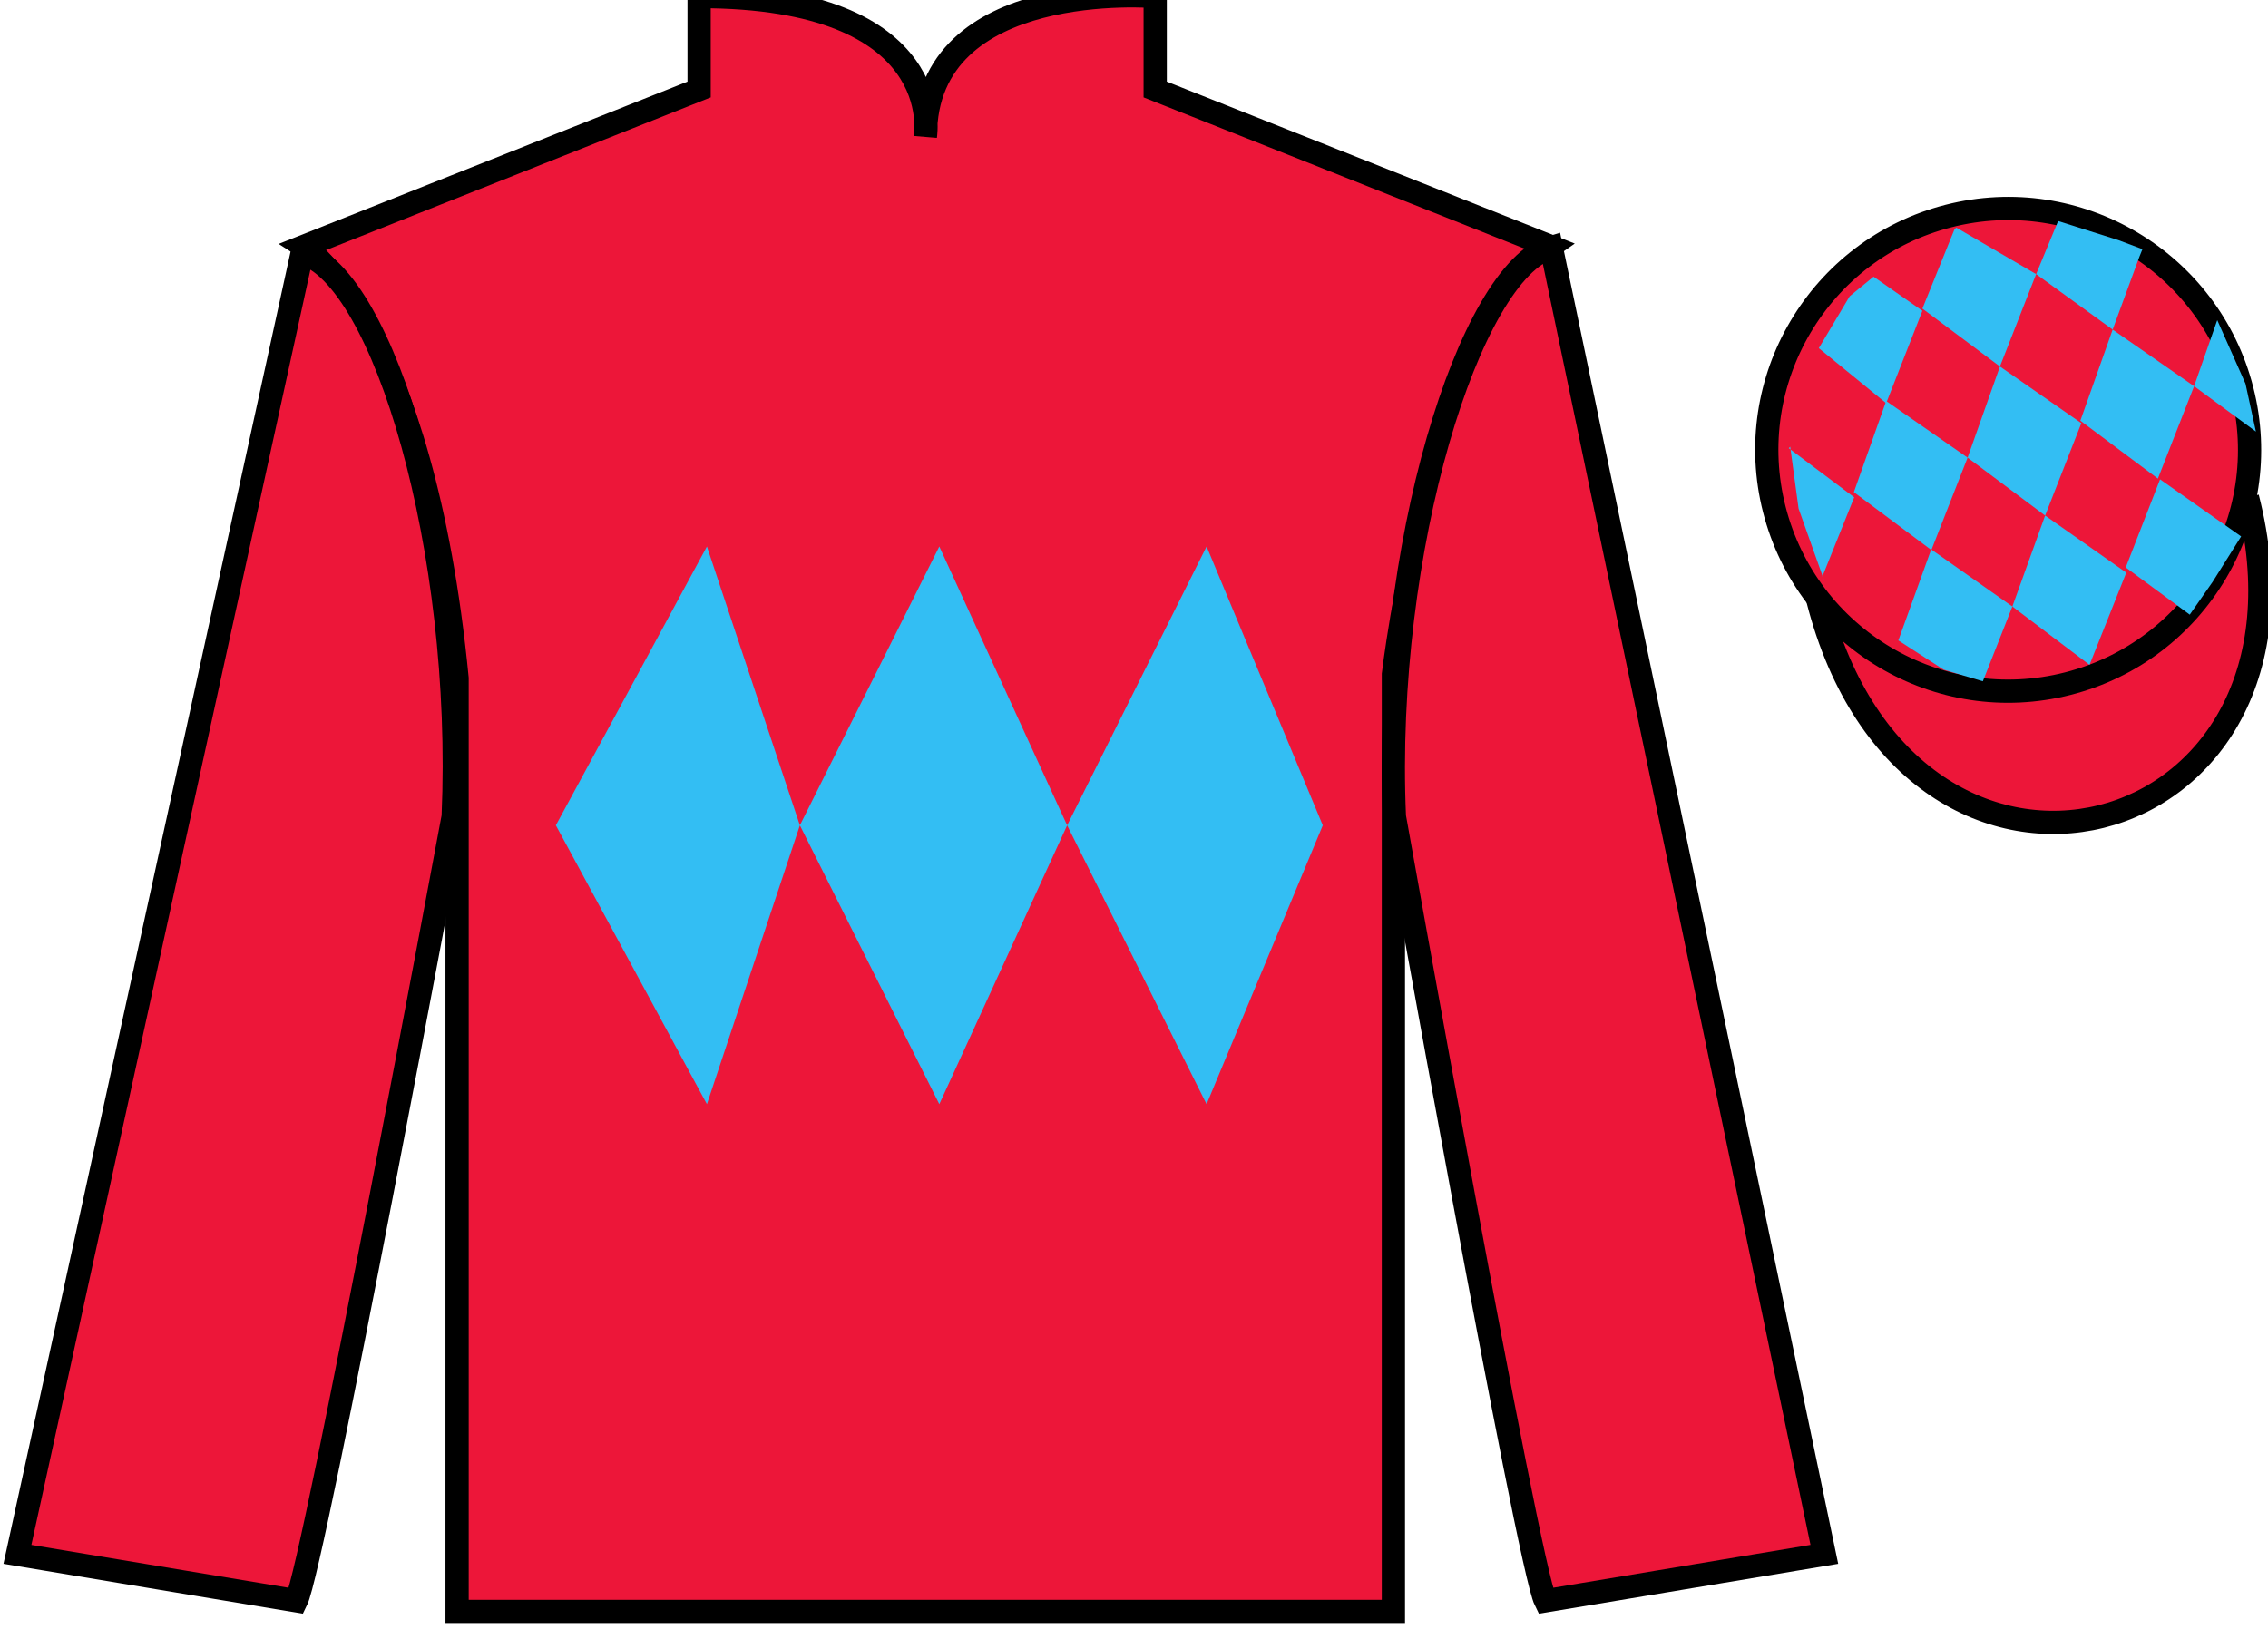 <?xml version="1.0" encoding="UTF-8"?>
<svg xmlns="http://www.w3.org/2000/svg" xmlns:xlink="http://www.w3.org/1999/xlink" width="97.59pt" height="70.52pt" viewBox="0 0 97.59 70.52" version="1.1">
<g id="surface0">
<path style=" stroke:none;fill-rule:nonzero;fill:rgb(92.863%,8.783%,22.277%);fill-opacity:1;" d="M 13.082 10.602 C 13.082 10.602 18.168 13.852 19.668 29.188 C 19.668 29.188 19.668 44.188 19.668 69.352 L 59.957 69.352 L 59.957 29.02 C 59.957 29.02 61.75 14.02 66.707 10.602 L 49.707 3.852 L 49.707 -0.148 C 49.707 -0.148 39.82 -0.98 39.82 5.852 C 39.82 5.852 40.832 -0.148 30.082 -0.148 L 30.082 3.852 L 13.082 10.602 "/>
<path style="fill:none;stroke-width:10;stroke-linecap:butt;stroke-linejoin:miter;stroke:rgb(0%,0%,0%);stroke-opacity:1;stroke-miterlimit:4;" d="M 130.82 599.184 C 130.82 599.184 181.68 566.684 196.68 413.325 C 196.68 413.325 196.68 263.325 196.68 11.684 L 599.57 11.684 L 599.57 415.005 C 599.57 415.005 617.5 565.005 667.07 599.184 L 497.07 666.684 L 497.07 706.684 C 497.07 706.684 398.203 715.005 398.203 646.684 C 398.203 646.684 408.32 706.684 300.82 706.684 L 300.82 666.684 L 130.82 599.184 Z M 130.82 599.184 " transform="matrix(0.1,0,0,-0.1,0,70.52)"/>
<path style=" stroke:none;fill-rule:nonzero;fill:rgb(92.863%,8.783%,22.277%);fill-opacity:1;" d="M 12.75 68.895 C 13.5 67.395 19.5 35.145 19.5 35.145 C 20 23.645 16.5 11.895 13 10.895 L 0.75 66.895 L 12.75 68.895 "/>
<path style="fill:none;stroke-width:10;stroke-linecap:butt;stroke-linejoin:miter;stroke:rgb(0%,0%,0%);stroke-opacity:1;stroke-miterlimit:4;" d="M 127.5 16.255 C 135 31.255 195 353.755 195 353.755 C 200 468.755 165 586.255 130 596.255 L 7.5 36.255 L 127.5 16.255 Z M 127.5 16.255 " transform="matrix(0.1,0,0,-0.1,0,70.52)"/>
<path style=" stroke:none;fill-rule:nonzero;fill:rgb(92.863%,8.783%,22.277%);fill-opacity:1;" d="M 78.5 66.895 L 66.75 10.645 C 63.25 11.645 59.5 23.645 60 35.145 C 60 35.145 65.75 67.395 66.5 68.895 L 78.5 66.895 "/>
<path style="fill:none;stroke-width:10;stroke-linecap:butt;stroke-linejoin:miter;stroke:rgb(0%,0%,0%);stroke-opacity:1;stroke-miterlimit:4;" d="M 785 36.255 L 667.5 598.755 C 632.5 588.755 595 468.755 600 353.755 C 600 353.755 657.5 31.255 665 16.255 L 785 36.255 Z M 785 36.255 " transform="matrix(0.1,0,0,-0.1,0,70.52)"/>
<path style="fill-rule:nonzero;fill:rgb(92.863%,8.783%,22.277%);fill-opacity:1;stroke-width:10;stroke-linecap:butt;stroke-linejoin:miter;stroke:rgb(0%,0%,0%);stroke-opacity:1;stroke-miterlimit:4;" d="M 782.188 447.153 C 821.914 291.528 1005.859 339.106 967.07 491.098 " transform="matrix(0.1,0,0,-0.1,0,70.52)"/>
<path style=" stroke:none;fill-rule:nonzero;fill:rgb(92.863%,8.783%,22.277%);fill-opacity:1;" d="M 88.977 29.422 C 94.535 28.004 97.891 22.348 96.473 16.793 C 95.055 11.234 89.398 7.879 83.844 9.297 C 78.285 10.715 74.93 16.371 76.348 21.926 C 77.766 27.484 83.418 30.84 88.977 29.422 "/>
<path style="fill:none;stroke-width:10;stroke-linecap:butt;stroke-linejoin:miter;stroke:rgb(0%,0%,0%);stroke-opacity:1;stroke-miterlimit:4;" d="M 889.766 410.981 C 945.352 425.161 978.906 481.723 964.727 537.27 C 950.547 592.856 893.984 626.411 838.438 612.231 C 782.852 598.052 749.297 541.489 763.477 485.942 C 777.656 430.356 834.18 396.802 889.766 410.981 Z M 889.766 410.981 " transform="matrix(0.1,0,0,-0.1,0,70.52)"/>
<path style=" stroke:none;fill-rule:nonzero;fill:rgb(20.002%,74.273%,94.984%);fill-opacity:1;" d="M 23.918 35.52 L 30.418 23.52 L 34.418 35.52 L 40.418 23.52 L 45.918 35.52 L 51.918 23.52 L 56.918 35.52 L 51.918 47.52 L 45.918 35.52 L 40.418 47.52 L 34.418 35.52 L 30.418 47.52 L 23.918 35.52 "/>
<path style=" stroke:none;fill-rule:nonzero;fill:rgb(20.002%,74.273%,94.984%);fill-opacity:1;" d="M 80.617 11.906 L 79.59 12.75 L 78.262 14.984 L 81.16 17.352 L 82.719 13.375 L 80.617 11.906 "/>
<path style=" stroke:none;fill-rule:nonzero;fill:rgb(20.002%,74.273%,94.984%);fill-opacity:1;" d="M 84.309 9.871 L 84.172 9.797 L 84.102 9.863 L 82.719 13.281 L 86.055 15.773 L 87.613 11.797 L 84.309 9.871 "/>
<path style=" stroke:none;fill-rule:nonzero;fill:rgb(20.002%,74.273%,94.984%);fill-opacity:1;" d="M 91.148 10.332 L 88.559 9.512 L 87.613 11.797 L 90.906 14.184 L 92.062 11.035 L 92.188 10.723 L 91.148 10.332 "/>
<path style=" stroke:none;fill-rule:nonzero;fill:rgb(20.002%,74.273%,94.984%);fill-opacity:1;" d="M 81.16 17.258 L 79.77 21.18 L 83.105 23.672 L 84.664 19.695 L 81.16 17.258 "/>
<path style=" stroke:none;fill-rule:nonzero;fill:rgb(20.002%,74.273%,94.984%);fill-opacity:1;" d="M 86.055 15.773 L 84.664 19.695 L 88 22.188 L 89.559 18.211 L 86.055 15.773 "/>
<path style=" stroke:none;fill-rule:nonzero;fill:rgb(20.002%,74.273%,94.984%);fill-opacity:1;" d="M 90.906 14.184 L 89.516 18.105 L 92.852 20.598 L 94.41 16.621 L 90.906 14.184 "/>
<path style=" stroke:none;fill-rule:nonzero;fill:rgb(20.002%,74.273%,94.984%);fill-opacity:1;" d="M 83.098 23.645 L 81.684 27.562 L 83.633 28.82 L 85.32 29.32 L 85.32 29.32 L 86.59 26.102 L 83.098 23.645 "/>
<path style=" stroke:none;fill-rule:nonzero;fill:rgb(20.002%,74.273%,94.984%);fill-opacity:1;" d="M 88 22.188 L 86.59 26.102 L 89.91 28.613 L 91.492 24.645 L 88 22.188 "/>
<path style=" stroke:none;fill-rule:nonzero;fill:rgb(20.002%,74.273%,94.984%);fill-opacity:1;" d="M 92.945 20.629 L 91.469 24.422 L 94.223 26.453 L 94.223 26.453 L 95.207 25.043 L 96.434 23.086 L 92.945 20.629 "/>
<path style=" stroke:none;fill-rule:nonzero;fill:rgb(20.002%,74.273%,94.984%);fill-opacity:1;" d="M 76.969 19.289 L 77.031 19.227 L 77.391 21.887 L 78.477 24.941 L 78.414 24.816 L 79.785 21.402 L 76.969 19.289 "/>
<path style=" stroke:none;fill-rule:nonzero;fill:rgb(20.002%,74.273%,94.984%);fill-opacity:1;" d="M 95.406 13.777 L 95.406 13.777 L 94.41 16.621 L 97.07 18.574 L 97.07 18.574 L 96.621 16.512 L 95.406 13.777 "/>
</g>
</svg>
